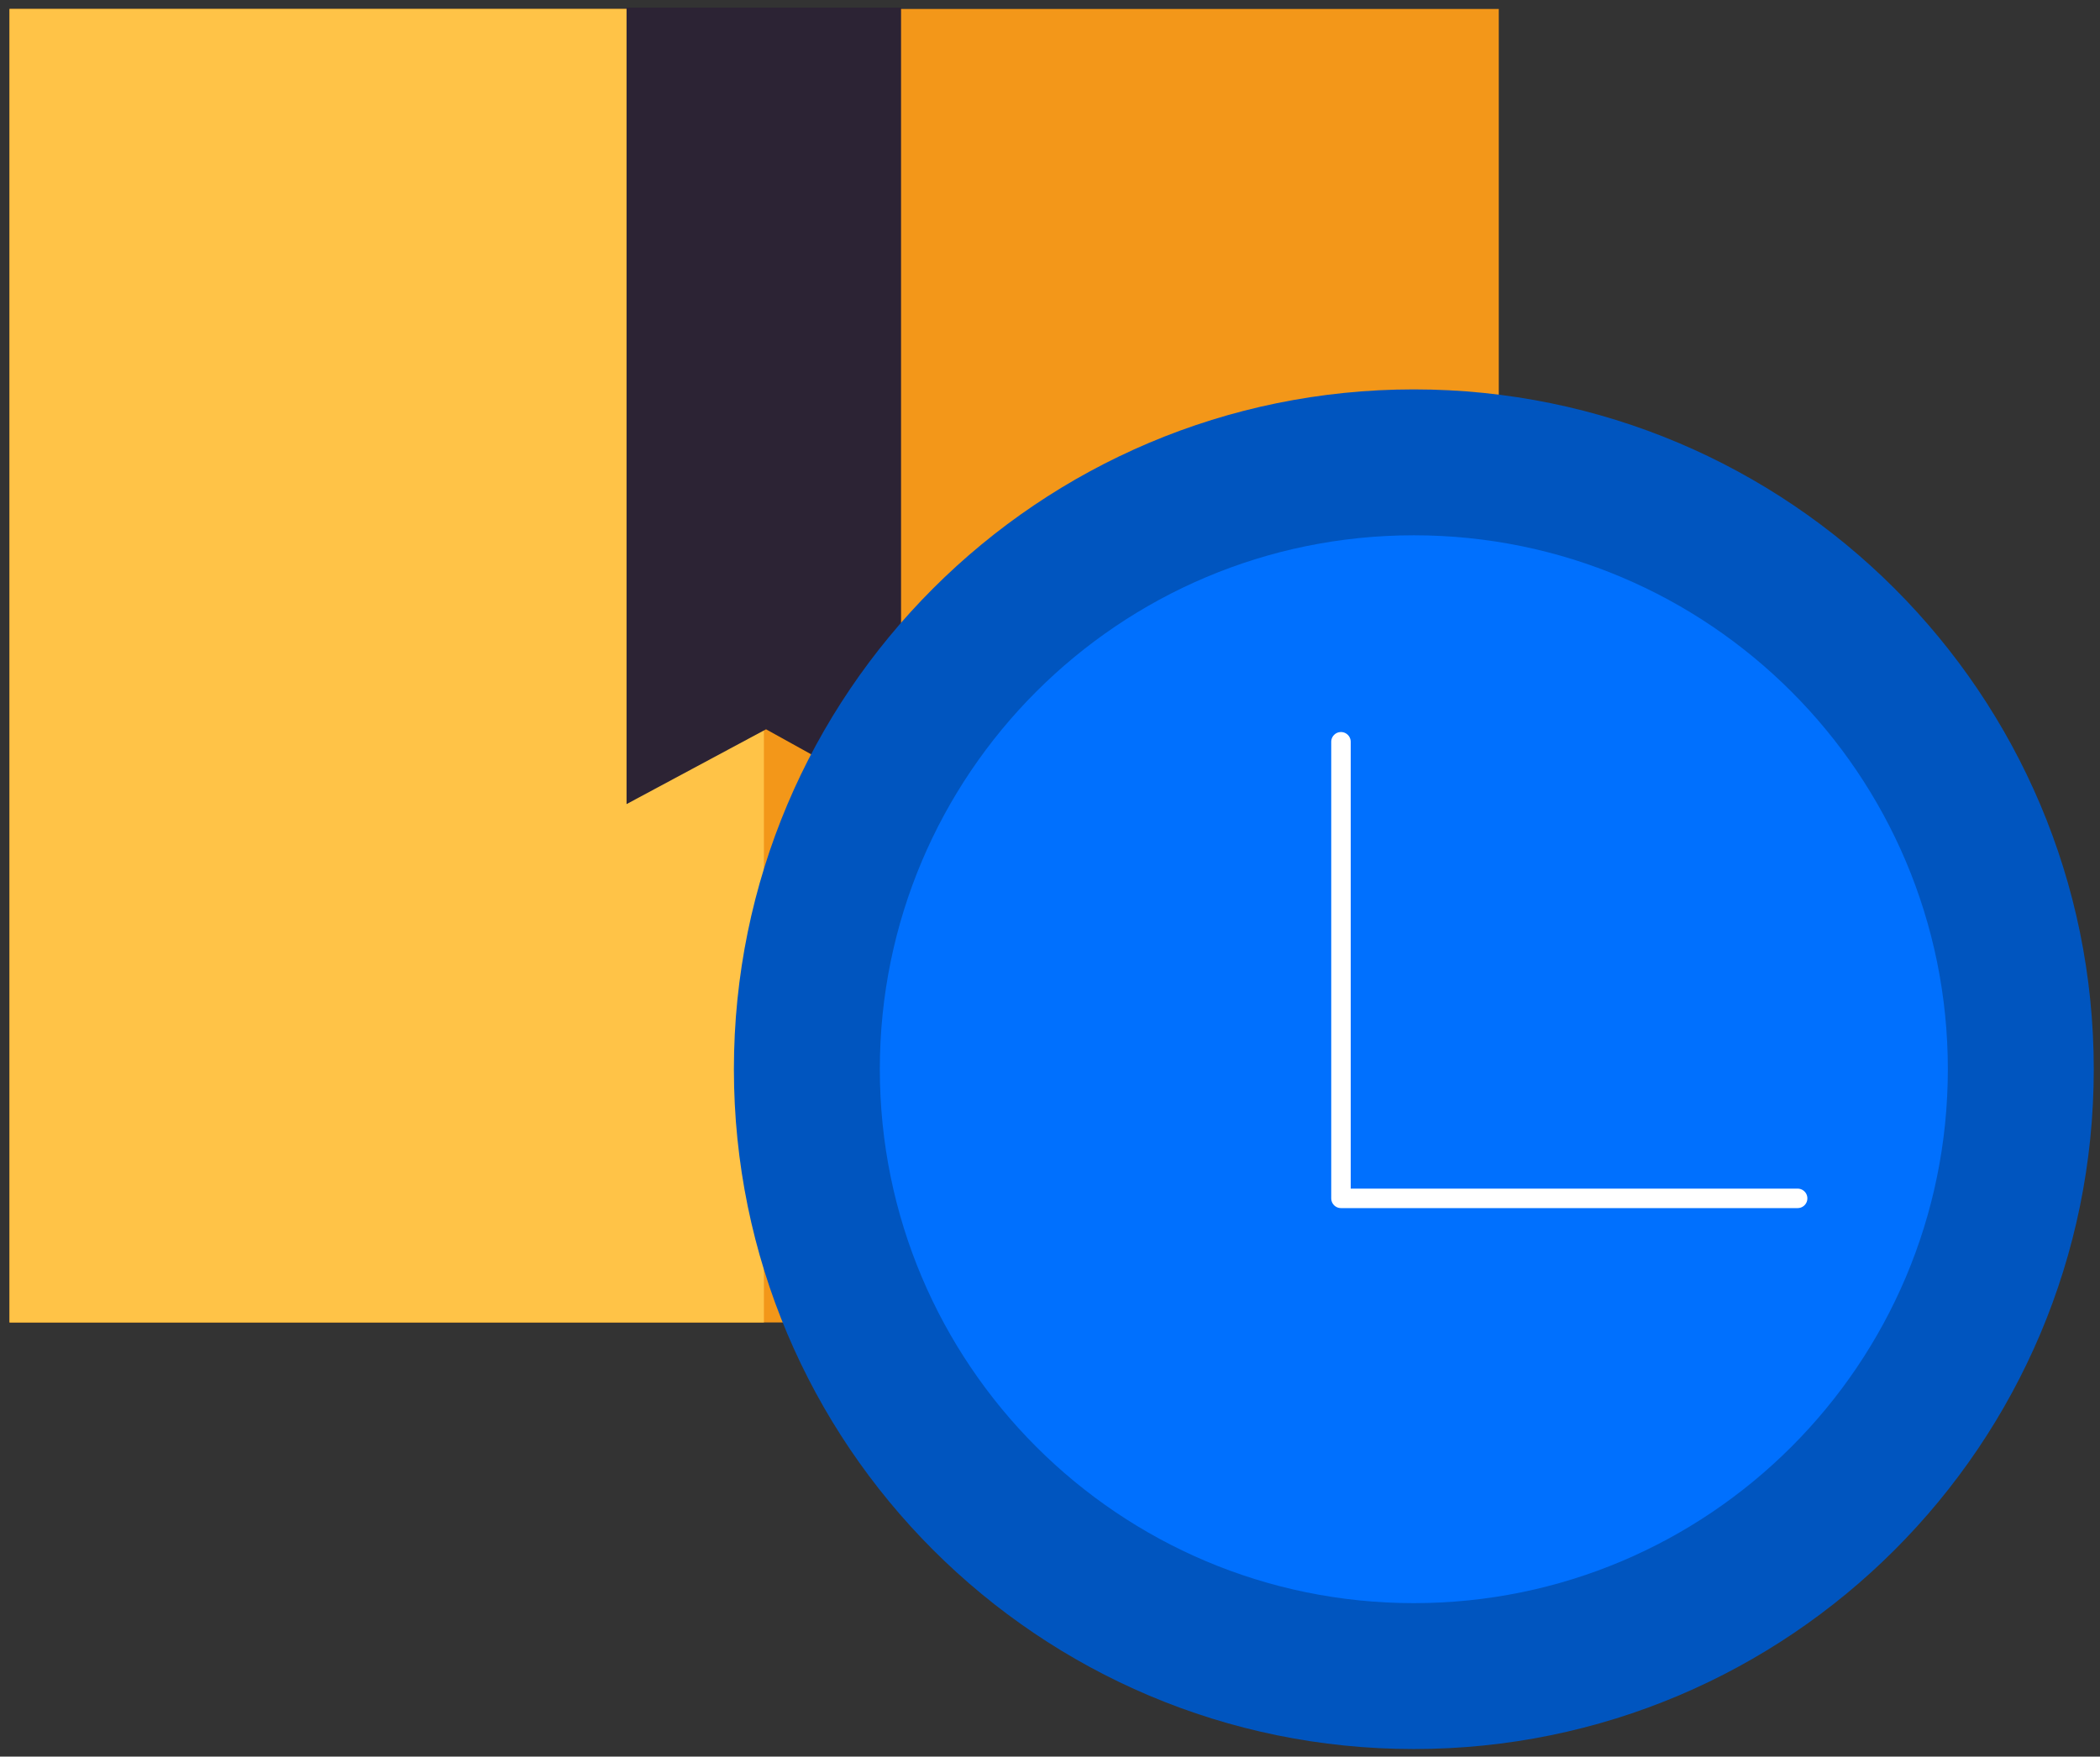 <svg version="1.1" id="prefix__Layer_1" xmlns="http://www.w3.org/2000/svg" x="0" y="0" viewBox="0 0 107.79 90.18" xml:space="preserve"><rect x="0" y="0" width="107.79" height="90.18" fill="#333333" stroke="none"/><style></style><path fill="#f39719" d="M.49.46h76.44v67.43H.49z"/><path fill="#ffc347" d="M.49.46h38.72v67.43H.49z"/><path fill="#2c2334" d="M32.16 41.28l7.16-3.84 6.93 3.84V.39H32.16z"/><path d="M107.47 54.89c0 19.28-15.63 34.9-34.9 34.9s-34.9-15.63-34.9-34.9c0-19.28 15.63-34.9 34.9-34.9s34.9 15.63 34.9 34.9" fill="#0055bf"/><path d="M99.98 54.89c0 15.14-12.27 27.41-27.41 27.41S45.16 70.03 45.16 54.89s12.27-27.41 27.41-27.41 27.41 12.27 27.41 27.41" fill="#0070fe"/><path fill="none" stroke="#fff" stroke-linecap="round" stroke-linejoin="round" stroke-miterlimit="10" d="M68.83 38.08v23.44h23.44"/></svg>